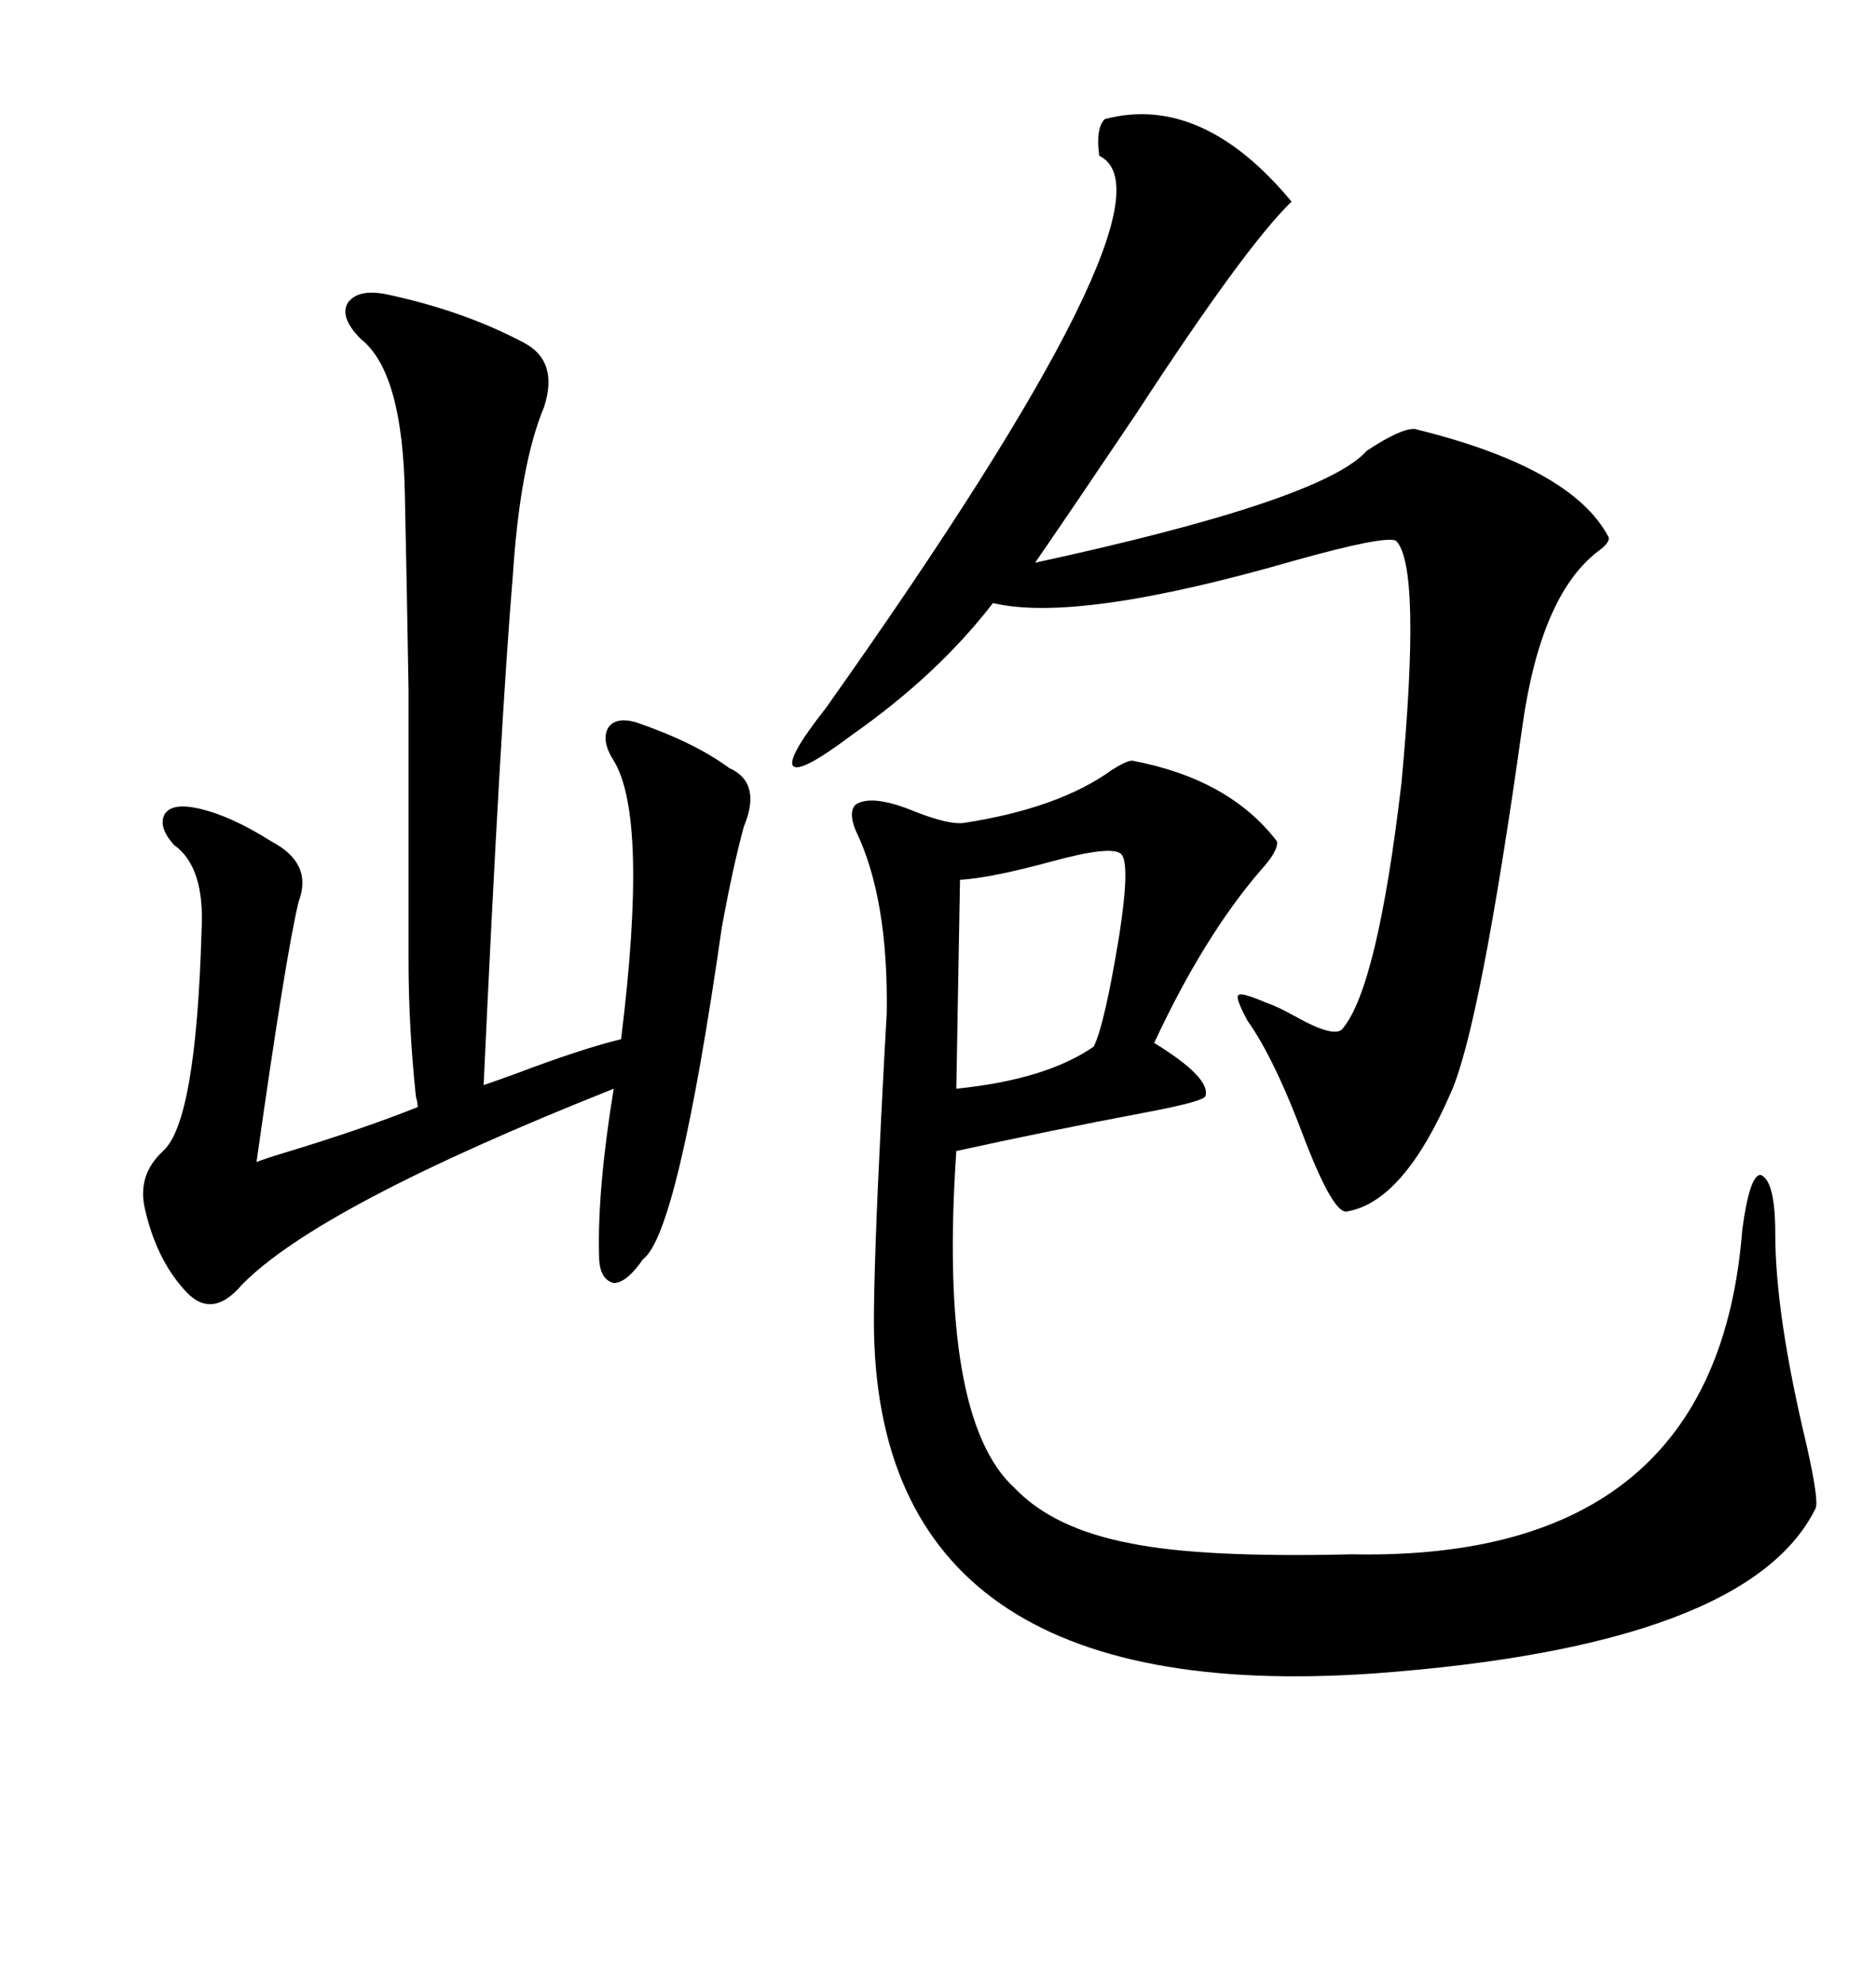 <svg xmlns="http://www.w3.org/2000/svg" xmlns:xlink="http://www.w3.org/1999/xlink" width="300" height="317.285"><path d="M181.05 121.58L181.05 121.58Q196.58 124.51 204.20 134.47L204.20 134.47Q204.49 135.94 201.56 139.16L201.56 139.16Q192.48 149.71 184.57 166.70L184.57 166.70Q193.65 172.27 192.77 175.20L192.77 175.20Q192.48 176.07 183.11 177.83L183.11 177.83Q167.58 180.76 152.93 183.98L152.93 183.98Q150 226.76 162.30 237.89L162.30 237.89Q168.46 244.34 180.76 246.68L180.76 246.68Q192.19 249.02 216.21 248.44L216.21 248.44Q274.51 249.61 278.61 196.58L278.61 196.58Q279.79 187.79 281.54 187.79L281.54 187.79Q283.89 188.67 283.89 197.17L283.89 197.17Q283.89 210.06 288.87 230.86L288.87 230.86Q290.92 239.94 290.33 241.11L290.33 241.11Q279.49 263.09 219.73 267.48L219.73 267.48Q140.04 273.05 139.75 211.52L139.75 211.52Q139.75 201.56 140.92 178.42L140.92 178.42Q141.50 166.99 141.80 162.01L141.80 162.01Q142.09 143.55 136.82 132.71L136.82 132.71Q135.64 129.79 136.82 128.61L136.82 128.61Q139.45 126.86 146.48 129.79L146.48 129.79Q151.76 131.84 154.10 131.54L154.10 131.54Q169.34 129.20 177.83 123.05L177.83 123.05Q180.18 121.58 181.05 121.58ZM176.66 19.04L176.66 19.04Q192.19 14.94 206.54 32.23L206.54 32.23Q199.22 39.26 181.64 66.21L181.64 66.21Q171.39 81.45 165.53 89.94L165.53 89.94Q211.52 79.98 218.55 72.07L218.55 72.07Q223.83 68.55 226.17 68.55L226.17 68.55Q251.37 74.71 257.23 85.84L257.23 85.84Q257.52 86.72 255.47 88.18L255.47 88.18Q246.39 95.21 243.46 116.02L243.46 116.02Q236.72 164.06 232.03 174.61L232.03 174.61Q224.41 192.19 215.33 193.65L215.33 193.65Q213.28 193.95 208.89 182.81L208.89 182.81Q203.91 169.34 199.51 163.18L199.51 163.18Q197.46 159.38 198.05 159.08L198.05 159.08Q198.34 158.50 202.44 160.25L202.44 160.25Q204.20 160.84 206.84 162.30L206.84 162.30Q213.57 166.11 214.75 164.36L214.75 164.36Q220.31 157.62 224.12 125.10L224.12 125.10Q227.34 90.53 223.24 86.43L223.24 86.43Q221.48 85.55 206.84 89.65L206.84 89.65Q172.27 99.61 158.79 96.39L158.79 96.39Q150 107.81 136.23 117.48L136.23 117.48Q128.03 123.63 126.86 122.46L126.86 122.46Q125.68 121.29 132.13 113.09L132.13 113.09Q189.84 31.64 175.78 24.90L175.78 24.90Q175.20 20.51 176.66 19.04ZM62.40 47.17L62.40 47.17Q74.41 49.80 83.79 54.79L83.79 54.79Q89.36 57.71 87.01 65.04L87.01 65.04Q83.20 74.12 82.03 91.70L82.03 91.70Q79.98 116.31 77.34 173.44L77.34 173.44Q79.10 172.85 82.32 171.68L82.32 171.68Q93.16 167.58 99.32 166.11L99.32 166.11Q103.71 130.66 98.14 121.58L98.14 121.58Q96.09 118.36 97.27 116.31L97.27 116.31Q98.44 114.55 101.66 115.43L101.66 115.43Q111.04 118.65 116.60 122.75L116.60 122.75Q121.88 125.10 118.95 132.13L118.95 132.13Q117.19 138.57 115.43 148.24L115.43 148.24Q108.40 197.17 102.83 201.27L102.83 201.27Q100.20 205.08 98.14 205.08L98.14 205.08Q95.80 204.49 95.80 200.68L95.80 200.68Q95.51 190.14 98.14 174.02L98.14 174.02Q50.98 192.77 38.67 205.37L38.67 205.37Q33.69 211.23 29.30 205.96L29.30 205.96Q24.90 200.98 23.14 193.07L23.14 193.07Q21.97 187.79 26.07 183.98L26.07 183.98Q31.35 179.30 32.23 148.83L32.23 148.83Q32.81 138.57 27.83 135.06L27.83 135.06Q25.20 132.13 26.37 130.08L26.37 130.08Q27.54 128.32 31.64 129.20L31.64 129.20Q36.91 130.37 43.36 134.47L43.36 134.47Q50.10 137.99 47.75 144.14L47.75 144.14Q45.70 152.64 41.02 185.74L41.02 185.74Q42.48 185.16 45.41 184.28L45.41 184.28Q58.01 180.47 66.80 176.95L66.80 176.95Q66.80 176.37 66.50 175.20L66.50 175.20Q65.33 164.06 65.33 153.52L65.33 153.52Q65.33 125.98 65.33 110.16L65.33 110.16Q65.04 92.58 64.75 79.39L64.75 79.39Q64.45 59.47 57.71 54.20L57.71 54.20Q54.20 50.68 55.66 48.34L55.66 48.34Q57.42 46.00 62.40 47.17ZM179.30 136.52L179.30 136.52Q177.83 135.06 168.16 137.70L168.16 137.70Q158.50 140.33 153.52 140.63L153.52 140.63L152.93 174.02Q167.29 172.56 174.90 167.29L174.90 167.29Q176.66 163.77 179.00 149.41L179.00 149.41Q180.76 137.99 179.30 136.52Z"/></svg>
